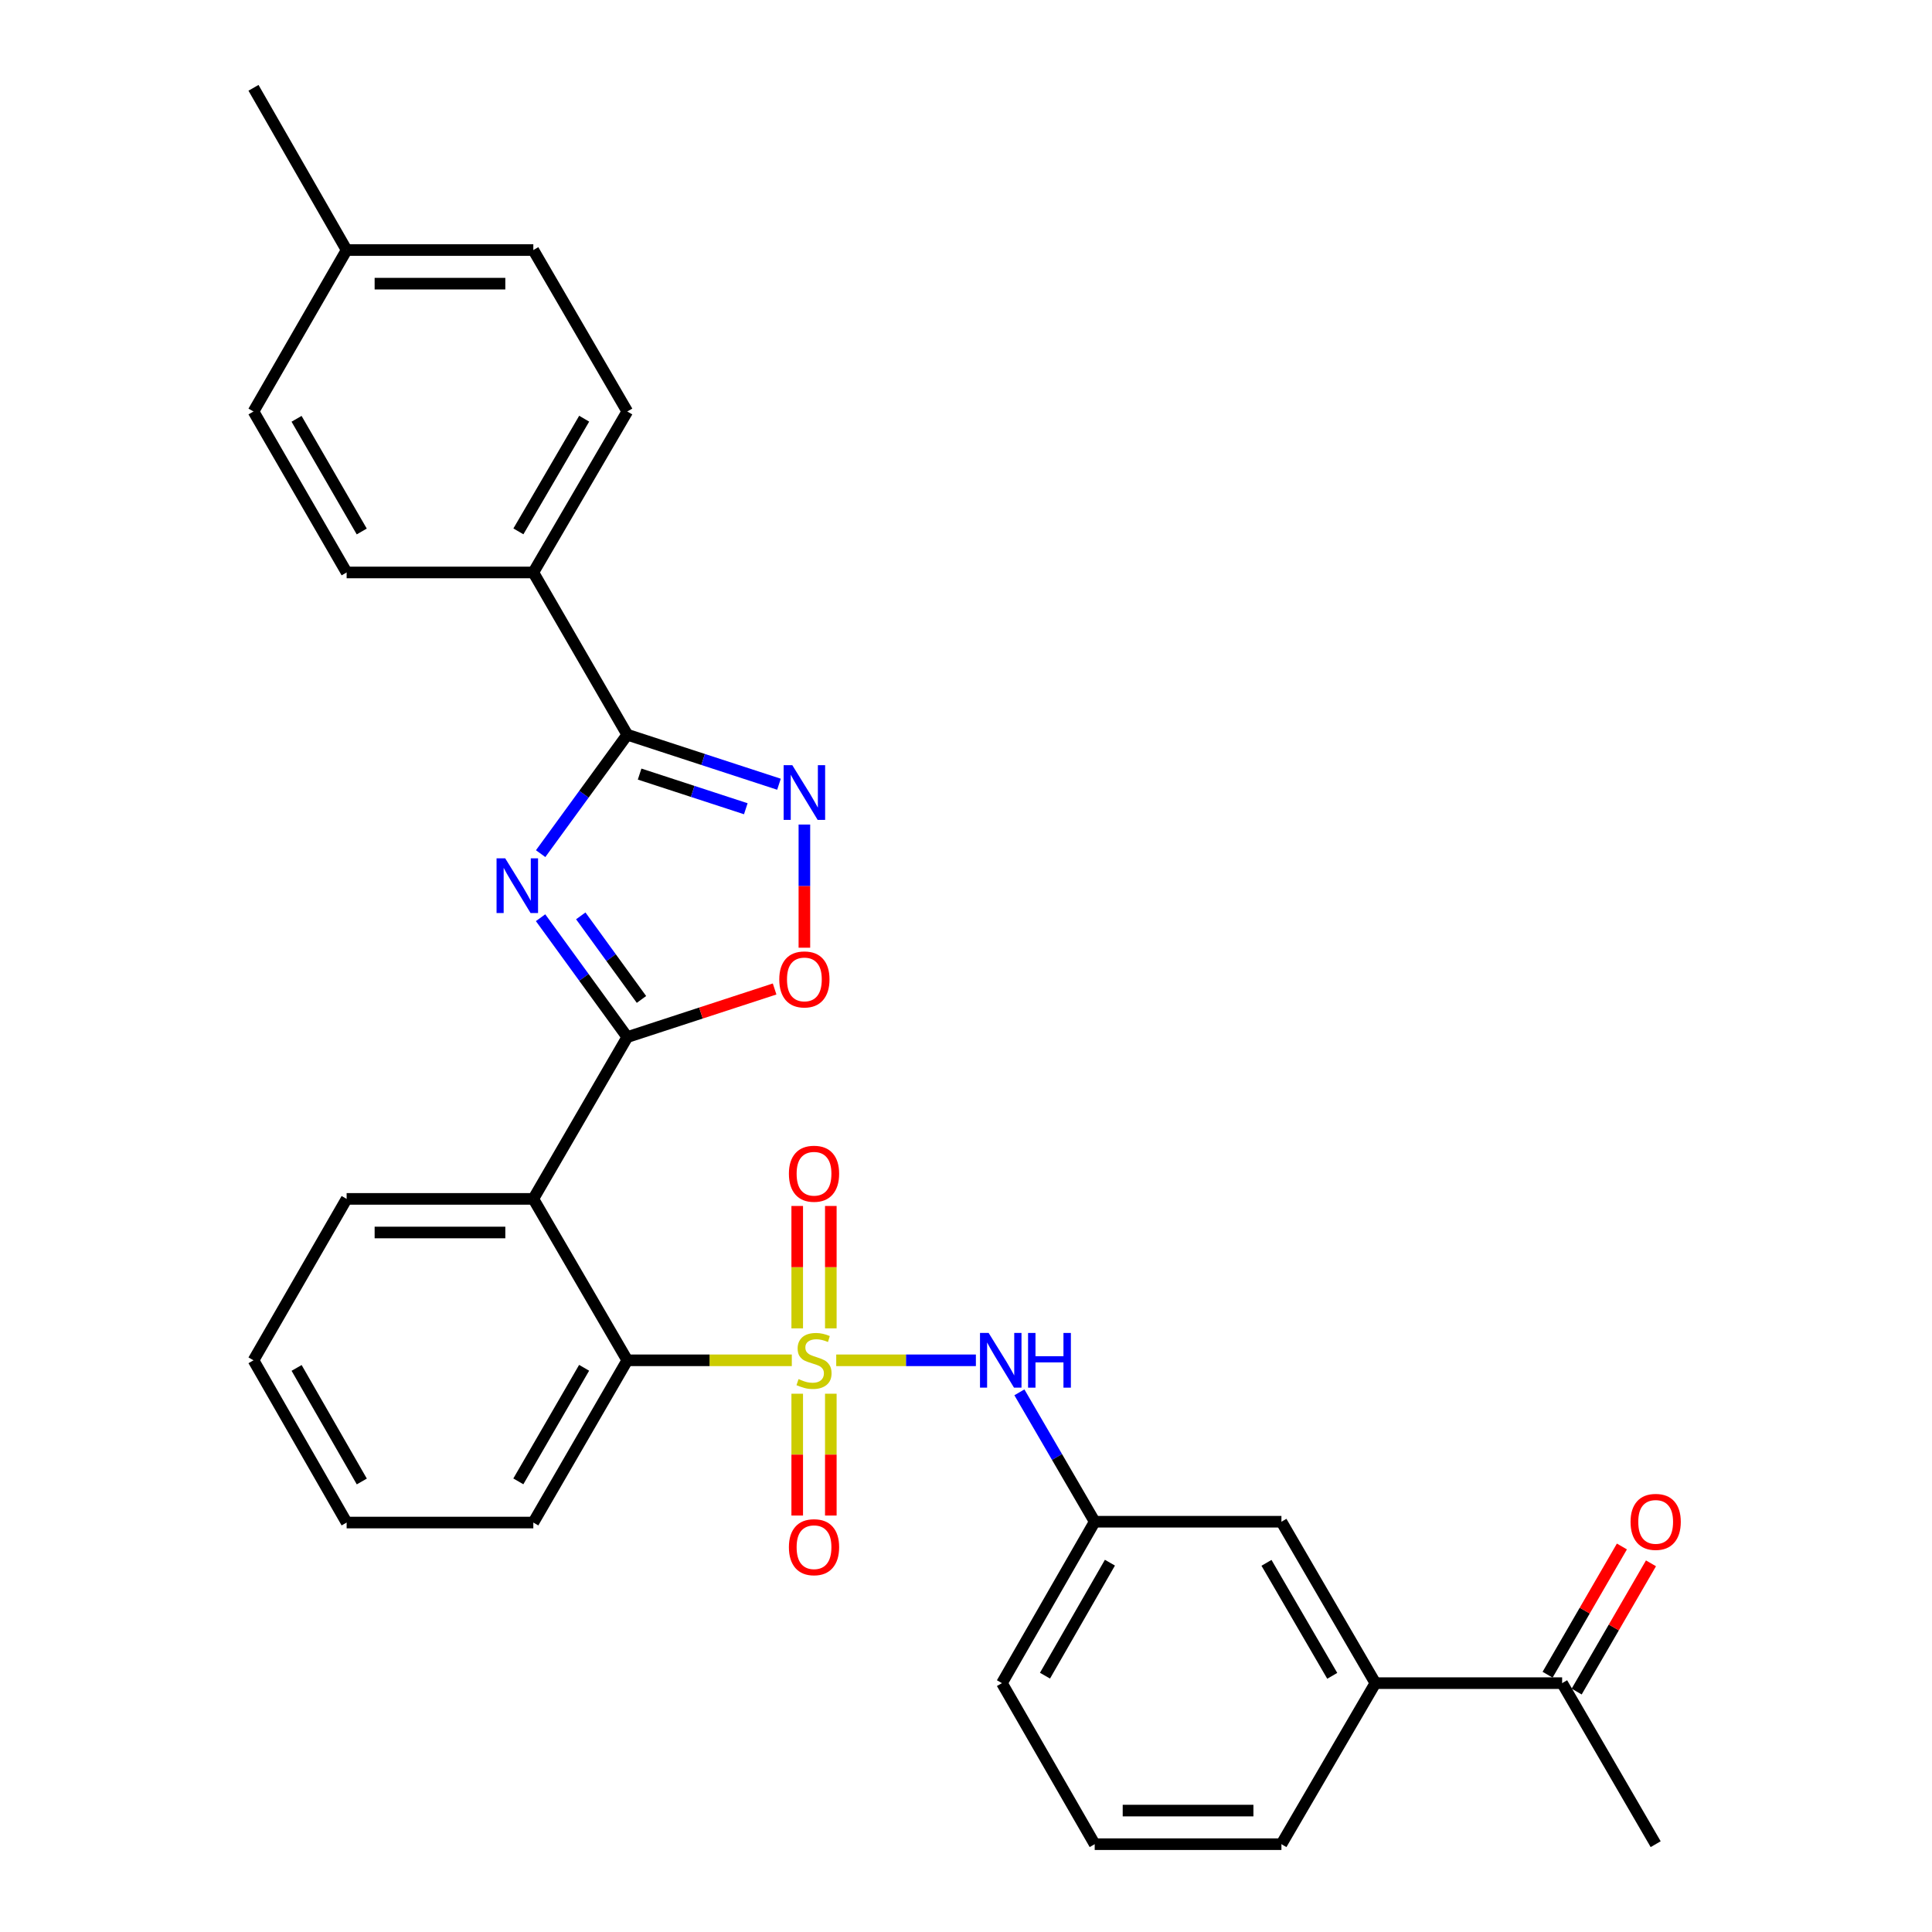 <?xml version='1.0' encoding='iso-8859-1'?>
<svg version='1.1' baseProfile='full'
              xmlns='http://www.w3.org/2000/svg'
                      xmlns:rdkit='http://www.rdkit.org/xml'
                      xmlns:xlink='http://www.w3.org/1999/xlink'
                  xml:space='preserve'
width='1000px' height='1000px' viewBox='0 0 1000 1000'>
<!-- END OF HEADER -->
<rect style='opacity:1.0;fill:#FFFFFF;stroke:none' width='1000' height='1000' x='0' y='0'> </rect>
<path class='bond-5' d='M 409.839,704.093 L 367.262,704.093' style='fill:none;fill-rule:evenodd;stroke:#CCCC00;stroke-width:6px;stroke-linecap:butt;stroke-linejoin:miter;stroke-opacity:1' />
<path class='bond-5' d='M 367.262,704.093 L 324.685,704.093' style='fill:none;fill-rule:evenodd;stroke:#000000;stroke-width:6px;stroke-linecap:butt;stroke-linejoin:miter;stroke-opacity:1' />
<path class='bond-7' d='M 432.831,704.093 L 468.974,704.093' style='fill:none;fill-rule:evenodd;stroke:#CCCC00;stroke-width:6px;stroke-linecap:butt;stroke-linejoin:miter;stroke-opacity:1' />
<path class='bond-7' d='M 468.974,704.093 L 505.117,704.093' style='fill:none;fill-rule:evenodd;stroke:#0000FF;stroke-width:6px;stroke-linecap:butt;stroke-linejoin:miter;stroke-opacity:1' />
<path class='bond-8' d='M 412.639,721.39 L 412.639,752.915' style='fill:none;fill-rule:evenodd;stroke:#CCCC00;stroke-width:6px;stroke-linecap:butt;stroke-linejoin:miter;stroke-opacity:1' />
<path class='bond-8' d='M 412.639,752.915 L 412.639,784.44' style='fill:none;fill-rule:evenodd;stroke:#FF0000;stroke-width:6px;stroke-linecap:butt;stroke-linejoin:miter;stroke-opacity:1' />
<path class='bond-8' d='M 430.031,721.39 L 430.031,752.915' style='fill:none;fill-rule:evenodd;stroke:#CCCC00;stroke-width:6px;stroke-linecap:butt;stroke-linejoin:miter;stroke-opacity:1' />
<path class='bond-8' d='M 430.031,752.915 L 430.031,784.44' style='fill:none;fill-rule:evenodd;stroke:#FF0000;stroke-width:6px;stroke-linecap:butt;stroke-linejoin:miter;stroke-opacity:1' />
<path class='bond-9' d='M 430.031,687.557 L 430.031,655.881' style='fill:none;fill-rule:evenodd;stroke:#CCCC00;stroke-width:6px;stroke-linecap:butt;stroke-linejoin:miter;stroke-opacity:1' />
<path class='bond-9' d='M 430.031,655.881 L 430.031,624.206' style='fill:none;fill-rule:evenodd;stroke:#FF0000;stroke-width:6px;stroke-linecap:butt;stroke-linejoin:miter;stroke-opacity:1' />
<path class='bond-9' d='M 412.639,687.557 L 412.639,655.881' style='fill:none;fill-rule:evenodd;stroke:#CCCC00;stroke-width:6px;stroke-linecap:butt;stroke-linejoin:miter;stroke-opacity:1' />
<path class='bond-9' d='M 412.639,655.881 L 412.639,624.206' style='fill:none;fill-rule:evenodd;stroke:#FF0000;stroke-width:6px;stroke-linecap:butt;stroke-linejoin:miter;stroke-opacity:1' />
<path class='bond-0' d='M 279.801,475.005 L 302.243,505.899' style='fill:none;fill-rule:evenodd;stroke:#0000FF;stroke-width:6px;stroke-linecap:butt;stroke-linejoin:miter;stroke-opacity:1' />
<path class='bond-0' d='M 302.243,505.899 L 324.685,536.793' style='fill:none;fill-rule:evenodd;stroke:#000000;stroke-width:6px;stroke-linecap:butt;stroke-linejoin:miter;stroke-opacity:1' />
<path class='bond-0' d='M 300.604,474.052 L 316.314,495.678' style='fill:none;fill-rule:evenodd;stroke:#0000FF;stroke-width:6px;stroke-linecap:butt;stroke-linejoin:miter;stroke-opacity:1' />
<path class='bond-0' d='M 316.314,495.678 L 332.023,517.304' style='fill:none;fill-rule:evenodd;stroke:#000000;stroke-width:6px;stroke-linecap:butt;stroke-linejoin:miter;stroke-opacity:1' />
<path class='bond-2' d='M 279.833,441.847 L 302.259,411.067' style='fill:none;fill-rule:evenodd;stroke:#0000FF;stroke-width:6px;stroke-linecap:butt;stroke-linejoin:miter;stroke-opacity:1' />
<path class='bond-2' d='M 302.259,411.067 L 324.685,380.286' style='fill:none;fill-rule:evenodd;stroke:#000000;stroke-width:6px;stroke-linecap:butt;stroke-linejoin:miter;stroke-opacity:1' />
<path class='bond-1' d='M 324.685,536.793 L 276.046,620.545' style='fill:none;fill-rule:evenodd;stroke:#000000;stroke-width:6px;stroke-linecap:butt;stroke-linejoin:miter;stroke-opacity:1' />
<path class='bond-6' d='M 324.685,536.793 L 362.812,524.343' style='fill:none;fill-rule:evenodd;stroke:#000000;stroke-width:6px;stroke-linecap:butt;stroke-linejoin:miter;stroke-opacity:1' />
<path class='bond-6' d='M 362.812,524.343 L 400.939,511.893' style='fill:none;fill-rule:evenodd;stroke:#FF0000;stroke-width:6px;stroke-linecap:butt;stroke-linejoin:miter;stroke-opacity:1' />
<path class='bond-10' d='M 324.685,380.286 L 276.046,296.303' style='fill:none;fill-rule:evenodd;stroke:#000000;stroke-width:6px;stroke-linecap:butt;stroke-linejoin:miter;stroke-opacity:1' />
<path class='bond-32' d='M 324.685,380.286 L 363.942,393.101' style='fill:none;fill-rule:evenodd;stroke:#000000;stroke-width:6px;stroke-linecap:butt;stroke-linejoin:miter;stroke-opacity:1' />
<path class='bond-32' d='M 363.942,393.101 L 403.199,405.917' style='fill:none;fill-rule:evenodd;stroke:#0000FF;stroke-width:6px;stroke-linecap:butt;stroke-linejoin:miter;stroke-opacity:1' />
<path class='bond-32' d='M 331.065,400.664 L 358.545,409.635' style='fill:none;fill-rule:evenodd;stroke:#000000;stroke-width:6px;stroke-linecap:butt;stroke-linejoin:miter;stroke-opacity:1' />
<path class='bond-32' d='M 358.545,409.635 L 386.024,418.605' style='fill:none;fill-rule:evenodd;stroke:#0000FF;stroke-width:6px;stroke-linecap:butt;stroke-linejoin:miter;stroke-opacity:1' />
<path class='bond-3' d='M 276.046,620.545 L 324.685,704.093' style='fill:none;fill-rule:evenodd;stroke:#000000;stroke-width:6px;stroke-linecap:butt;stroke-linejoin:miter;stroke-opacity:1' />
<path class='bond-18' d='M 276.046,620.545 L 179.415,620.545' style='fill:none;fill-rule:evenodd;stroke:#000000;stroke-width:6px;stroke-linecap:butt;stroke-linejoin:miter;stroke-opacity:1' />
<path class='bond-18' d='M 261.551,637.937 L 193.909,637.937' style='fill:none;fill-rule:evenodd;stroke:#000000;stroke-width:6px;stroke-linecap:butt;stroke-linejoin:miter;stroke-opacity:1' />
<path class='bond-4' d='M 416.349,426.786 L 416.349,458.662' style='fill:none;fill-rule:evenodd;stroke:#0000FF;stroke-width:6px;stroke-linecap:butt;stroke-linejoin:miter;stroke-opacity:1' />
<path class='bond-4' d='M 416.349,458.662 L 416.349,490.538' style='fill:none;fill-rule:evenodd;stroke:#FF0000;stroke-width:6px;stroke-linecap:butt;stroke-linejoin:miter;stroke-opacity:1' />
<path class='bond-22' d='M 324.685,704.093 L 276.046,788.067' style='fill:none;fill-rule:evenodd;stroke:#000000;stroke-width:6px;stroke-linecap:butt;stroke-linejoin:miter;stroke-opacity:1' />
<path class='bond-22' d='M 302.339,707.972 L 268.292,766.754' style='fill:none;fill-rule:evenodd;stroke:#000000;stroke-width:6px;stroke-linecap:butt;stroke-linejoin:miter;stroke-opacity:1' />
<path class='bond-13' d='M 527.634,720.67 L 547.124,754.156' style='fill:none;fill-rule:evenodd;stroke:#0000FF;stroke-width:6px;stroke-linecap:butt;stroke-linejoin:miter;stroke-opacity:1' />
<path class='bond-13' d='M 547.124,754.156 L 566.615,787.642' style='fill:none;fill-rule:evenodd;stroke:#000000;stroke-width:6px;stroke-linecap:butt;stroke-linejoin:miter;stroke-opacity:1' />
<path class='bond-16' d='M 276.046,296.303 L 324.685,212.986' style='fill:none;fill-rule:evenodd;stroke:#000000;stroke-width:6px;stroke-linecap:butt;stroke-linejoin:miter;stroke-opacity:1' />
<path class='bond-16' d='M 268.322,275.037 L 302.369,216.715' style='fill:none;fill-rule:evenodd;stroke:#000000;stroke-width:6px;stroke-linecap:butt;stroke-linejoin:miter;stroke-opacity:1' />
<path class='bond-17' d='M 276.046,296.303 L 179.415,296.303' style='fill:none;fill-rule:evenodd;stroke:#000000;stroke-width:6px;stroke-linecap:butt;stroke-linejoin:miter;stroke-opacity:1' />
<path class='bond-11' d='M 711.895,871.19 L 663.265,787.642' style='fill:none;fill-rule:evenodd;stroke:#000000;stroke-width:6px;stroke-linecap:butt;stroke-linejoin:miter;stroke-opacity:1' />
<path class='bond-11' d='M 689.569,867.407 L 655.529,808.923' style='fill:none;fill-rule:evenodd;stroke:#000000;stroke-width:6px;stroke-linecap:butt;stroke-linejoin:miter;stroke-opacity:1' />
<path class='bond-12' d='M 711.895,871.19 L 808.555,871.19' style='fill:none;fill-rule:evenodd;stroke:#000000;stroke-width:6px;stroke-linecap:butt;stroke-linejoin:miter;stroke-opacity:1' />
<path class='bond-31' d='M 711.895,871.19 L 663.265,954.545' style='fill:none;fill-rule:evenodd;stroke:#000000;stroke-width:6px;stroke-linecap:butt;stroke-linejoin:miter;stroke-opacity:1' />
<path class='bond-15' d='M 816.079,875.55 L 835.311,842.363' style='fill:none;fill-rule:evenodd;stroke:#000000;stroke-width:6px;stroke-linecap:butt;stroke-linejoin:miter;stroke-opacity:1' />
<path class='bond-15' d='M 835.311,842.363 L 854.543,809.176' style='fill:none;fill-rule:evenodd;stroke:#FF0000;stroke-width:6px;stroke-linecap:butt;stroke-linejoin:miter;stroke-opacity:1' />
<path class='bond-15' d='M 801.031,866.83 L 820.263,833.643' style='fill:none;fill-rule:evenodd;stroke:#000000;stroke-width:6px;stroke-linecap:butt;stroke-linejoin:miter;stroke-opacity:1' />
<path class='bond-15' d='M 820.263,833.643 L 839.495,800.456' style='fill:none;fill-rule:evenodd;stroke:#FF0000;stroke-width:6px;stroke-linecap:butt;stroke-linejoin:miter;stroke-opacity:1' />
<path class='bond-26' d='M 808.555,871.19 L 856.972,954.545' style='fill:none;fill-rule:evenodd;stroke:#000000;stroke-width:6px;stroke-linecap:butt;stroke-linejoin:miter;stroke-opacity:1' />
<path class='bond-14' d='M 566.615,787.642 L 663.265,787.642' style='fill:none;fill-rule:evenodd;stroke:#000000;stroke-width:6px;stroke-linecap:butt;stroke-linejoin:miter;stroke-opacity:1' />
<path class='bond-25' d='M 566.615,787.642 L 518.604,871.19' style='fill:none;fill-rule:evenodd;stroke:#000000;stroke-width:6px;stroke-linecap:butt;stroke-linejoin:miter;stroke-opacity:1' />
<path class='bond-25' d='M 574.493,808.839 L 540.885,867.323' style='fill:none;fill-rule:evenodd;stroke:#000000;stroke-width:6px;stroke-linecap:butt;stroke-linejoin:miter;stroke-opacity:1' />
<path class='bond-20' d='M 324.685,212.986 L 276.046,129.428' style='fill:none;fill-rule:evenodd;stroke:#000000;stroke-width:6px;stroke-linecap:butt;stroke-linejoin:miter;stroke-opacity:1' />
<path class='bond-19' d='M 179.415,296.303 L 131.21,212.986' style='fill:none;fill-rule:evenodd;stroke:#000000;stroke-width:6px;stroke-linecap:butt;stroke-linejoin:miter;stroke-opacity:1' />
<path class='bond-19' d='M 187.238,275.096 L 153.495,216.774' style='fill:none;fill-rule:evenodd;stroke:#000000;stroke-width:6px;stroke-linecap:butt;stroke-linejoin:miter;stroke-opacity:1' />
<path class='bond-30' d='M 179.415,620.545 L 131.21,704.093' style='fill:none;fill-rule:evenodd;stroke:#000000;stroke-width:6px;stroke-linecap:butt;stroke-linejoin:miter;stroke-opacity:1' />
<path class='bond-21' d='M 131.21,212.986 L 179.415,129.428' style='fill:none;fill-rule:evenodd;stroke:#000000;stroke-width:6px;stroke-linecap:butt;stroke-linejoin:miter;stroke-opacity:1' />
<path class='bond-33' d='M 276.046,129.428 L 179.415,129.428' style='fill:none;fill-rule:evenodd;stroke:#000000;stroke-width:6px;stroke-linecap:butt;stroke-linejoin:miter;stroke-opacity:1' />
<path class='bond-33' d='M 261.551,146.82 L 193.909,146.82' style='fill:none;fill-rule:evenodd;stroke:#000000;stroke-width:6px;stroke-linecap:butt;stroke-linejoin:miter;stroke-opacity:1' />
<path class='bond-27' d='M 179.415,129.428 L 131.21,45.455' style='fill:none;fill-rule:evenodd;stroke:#000000;stroke-width:6px;stroke-linecap:butt;stroke-linejoin:miter;stroke-opacity:1' />
<path class='bond-29' d='M 276.046,788.067 L 179.415,788.067' style='fill:none;fill-rule:evenodd;stroke:#000000;stroke-width:6px;stroke-linecap:butt;stroke-linejoin:miter;stroke-opacity:1' />
<path class='bond-23' d='M 663.265,954.545 L 566.615,954.545' style='fill:none;fill-rule:evenodd;stroke:#000000;stroke-width:6px;stroke-linecap:butt;stroke-linejoin:miter;stroke-opacity:1' />
<path class='bond-23' d='M 648.768,937.154 L 581.112,937.154' style='fill:none;fill-rule:evenodd;stroke:#000000;stroke-width:6px;stroke-linecap:butt;stroke-linejoin:miter;stroke-opacity:1' />
<path class='bond-24' d='M 566.615,954.545 L 518.604,871.19' style='fill:none;fill-rule:evenodd;stroke:#000000;stroke-width:6px;stroke-linecap:butt;stroke-linejoin:miter;stroke-opacity:1' />
<path class='bond-28' d='M 131.21,704.093 L 179.415,788.067' style='fill:none;fill-rule:evenodd;stroke:#000000;stroke-width:6px;stroke-linecap:butt;stroke-linejoin:miter;stroke-opacity:1' />
<path class='bond-28' d='M 153.524,708.031 L 187.267,766.812' style='fill:none;fill-rule:evenodd;stroke:#000000;stroke-width:6px;stroke-linecap:butt;stroke-linejoin:miter;stroke-opacity:1' />
<path  class='atom-0' d='M 413.335 713.813
Q 413.655 713.933, 414.975 714.493
Q 416.295 715.053, 417.735 715.413
Q 419.215 715.733, 420.655 715.733
Q 423.335 715.733, 424.895 714.453
Q 426.455 713.133, 426.455 710.853
Q 426.455 709.293, 425.655 708.333
Q 424.895 707.373, 423.695 706.853
Q 422.495 706.333, 420.495 705.733
Q 417.975 704.973, 416.455 704.253
Q 414.975 703.533, 413.895 702.013
Q 412.855 700.493, 412.855 697.933
Q 412.855 694.373, 415.255 692.173
Q 417.695 689.973, 422.495 689.973
Q 425.775 689.973, 429.495 691.533
L 428.575 694.613
Q 425.175 693.213, 422.615 693.213
Q 419.855 693.213, 418.335 694.373
Q 416.815 695.493, 416.855 697.453
Q 416.855 698.973, 417.615 699.893
Q 418.415 700.813, 419.535 701.333
Q 420.695 701.853, 422.615 702.453
Q 425.175 703.253, 426.695 704.053
Q 428.215 704.853, 429.295 706.493
Q 430.415 708.093, 430.415 710.853
Q 430.415 714.773, 427.775 716.893
Q 425.175 718.973, 420.815 718.973
Q 418.295 718.973, 416.375 718.413
Q 414.495 717.893, 412.255 716.973
L 413.335 713.813
' fill='#CCCC00'/>
<path  class='atom-1' d='M 261.495 444.264
L 270.775 459.264
Q 271.695 460.744, 273.175 463.424
Q 274.655 466.104, 274.735 466.264
L 274.735 444.264
L 278.495 444.264
L 278.495 472.584
L 274.615 472.584
L 264.655 456.184
Q 263.495 454.264, 262.255 452.064
Q 261.055 449.864, 260.695 449.184
L 260.695 472.584
L 257.015 472.584
L 257.015 444.264
L 261.495 444.264
' fill='#0000FF'/>
<path  class='atom-5' d='M 410.089 396.05
L 419.369 411.05
Q 420.289 412.53, 421.769 415.21
Q 423.249 417.89, 423.329 418.05
L 423.329 396.05
L 427.089 396.05
L 427.089 424.37
L 423.209 424.37
L 413.249 407.97
Q 412.089 406.05, 410.849 403.85
Q 409.649 401.65, 409.289 400.97
L 409.289 424.37
L 405.609 424.37
L 405.609 396.05
L 410.089 396.05
' fill='#0000FF'/>
<path  class='atom-7' d='M 403.349 506.94
Q 403.349 500.14, 406.709 496.34
Q 410.069 492.54, 416.349 492.54
Q 422.629 492.54, 425.989 496.34
Q 429.349 500.14, 429.349 506.94
Q 429.349 513.82, 425.949 517.74
Q 422.549 521.62, 416.349 521.62
Q 410.109 521.62, 406.709 517.74
Q 403.349 513.86, 403.349 506.94
M 416.349 518.42
Q 420.669 518.42, 422.989 515.54
Q 425.349 512.62, 425.349 506.94
Q 425.349 501.38, 422.989 498.58
Q 420.669 495.74, 416.349 495.74
Q 412.029 495.74, 409.669 498.54
Q 407.349 501.34, 407.349 506.94
Q 407.349 512.66, 409.669 515.54
Q 412.029 518.42, 416.349 518.42
' fill='#FF0000'/>
<path  class='atom-8' d='M 511.725 689.933
L 521.005 704.933
Q 521.925 706.413, 523.405 709.093
Q 524.885 711.773, 524.965 711.933
L 524.965 689.933
L 528.725 689.933
L 528.725 718.253
L 524.845 718.253
L 514.885 701.853
Q 513.725 699.933, 512.485 697.733
Q 511.285 695.533, 510.925 694.853
L 510.925 718.253
L 507.245 718.253
L 507.245 689.933
L 511.725 689.933
' fill='#0000FF'/>
<path  class='atom-8' d='M 532.125 689.933
L 535.965 689.933
L 535.965 701.973
L 550.445 701.973
L 550.445 689.933
L 554.285 689.933
L 554.285 718.253
L 550.445 718.253
L 550.445 705.173
L 535.965 705.173
L 535.965 718.253
L 532.125 718.253
L 532.125 689.933
' fill='#0000FF'/>
<path  class='atom-9' d='M 408.335 800.824
Q 408.335 794.024, 411.695 790.224
Q 415.055 786.424, 421.335 786.424
Q 427.615 786.424, 430.975 790.224
Q 434.335 794.024, 434.335 800.824
Q 434.335 807.704, 430.935 811.624
Q 427.535 815.504, 421.335 815.504
Q 415.095 815.504, 411.695 811.624
Q 408.335 807.744, 408.335 800.824
M 421.335 812.304
Q 425.655 812.304, 427.975 809.424
Q 430.335 806.504, 430.335 800.824
Q 430.335 795.264, 427.975 792.464
Q 425.655 789.624, 421.335 789.624
Q 417.015 789.624, 414.655 792.424
Q 412.335 795.224, 412.335 800.824
Q 412.335 806.544, 414.655 809.424
Q 417.015 812.304, 421.335 812.304
' fill='#FF0000'/>
<path  class='atom-10' d='M 408.335 607.523
Q 408.335 600.723, 411.695 596.923
Q 415.055 593.123, 421.335 593.123
Q 427.615 593.123, 430.975 596.923
Q 434.335 600.723, 434.335 607.523
Q 434.335 614.403, 430.935 618.323
Q 427.535 622.203, 421.335 622.203
Q 415.095 622.203, 411.695 618.323
Q 408.335 614.443, 408.335 607.523
M 421.335 619.003
Q 425.655 619.003, 427.975 616.123
Q 430.335 613.203, 430.335 607.523
Q 430.335 601.963, 427.975 599.163
Q 425.655 596.323, 421.335 596.323
Q 417.015 596.323, 414.655 599.123
Q 412.335 601.923, 412.335 607.523
Q 412.335 613.243, 414.655 616.123
Q 417.015 619.003, 421.335 619.003
' fill='#FF0000'/>
<path  class='atom-16' d='M 843.972 787.722
Q 843.972 780.922, 847.332 777.122
Q 850.692 773.322, 856.972 773.322
Q 863.252 773.322, 866.612 777.122
Q 869.972 780.922, 869.972 787.722
Q 869.972 794.602, 866.572 798.522
Q 863.172 802.402, 856.972 802.402
Q 850.732 802.402, 847.332 798.522
Q 843.972 794.642, 843.972 787.722
M 856.972 799.202
Q 861.292 799.202, 863.612 796.322
Q 865.972 793.402, 865.972 787.722
Q 865.972 782.162, 863.612 779.362
Q 861.292 776.522, 856.972 776.522
Q 852.652 776.522, 850.292 779.322
Q 847.972 782.122, 847.972 787.722
Q 847.972 793.442, 850.292 796.322
Q 852.652 799.202, 856.972 799.202
' fill='#FF0000'/>
</svg>
